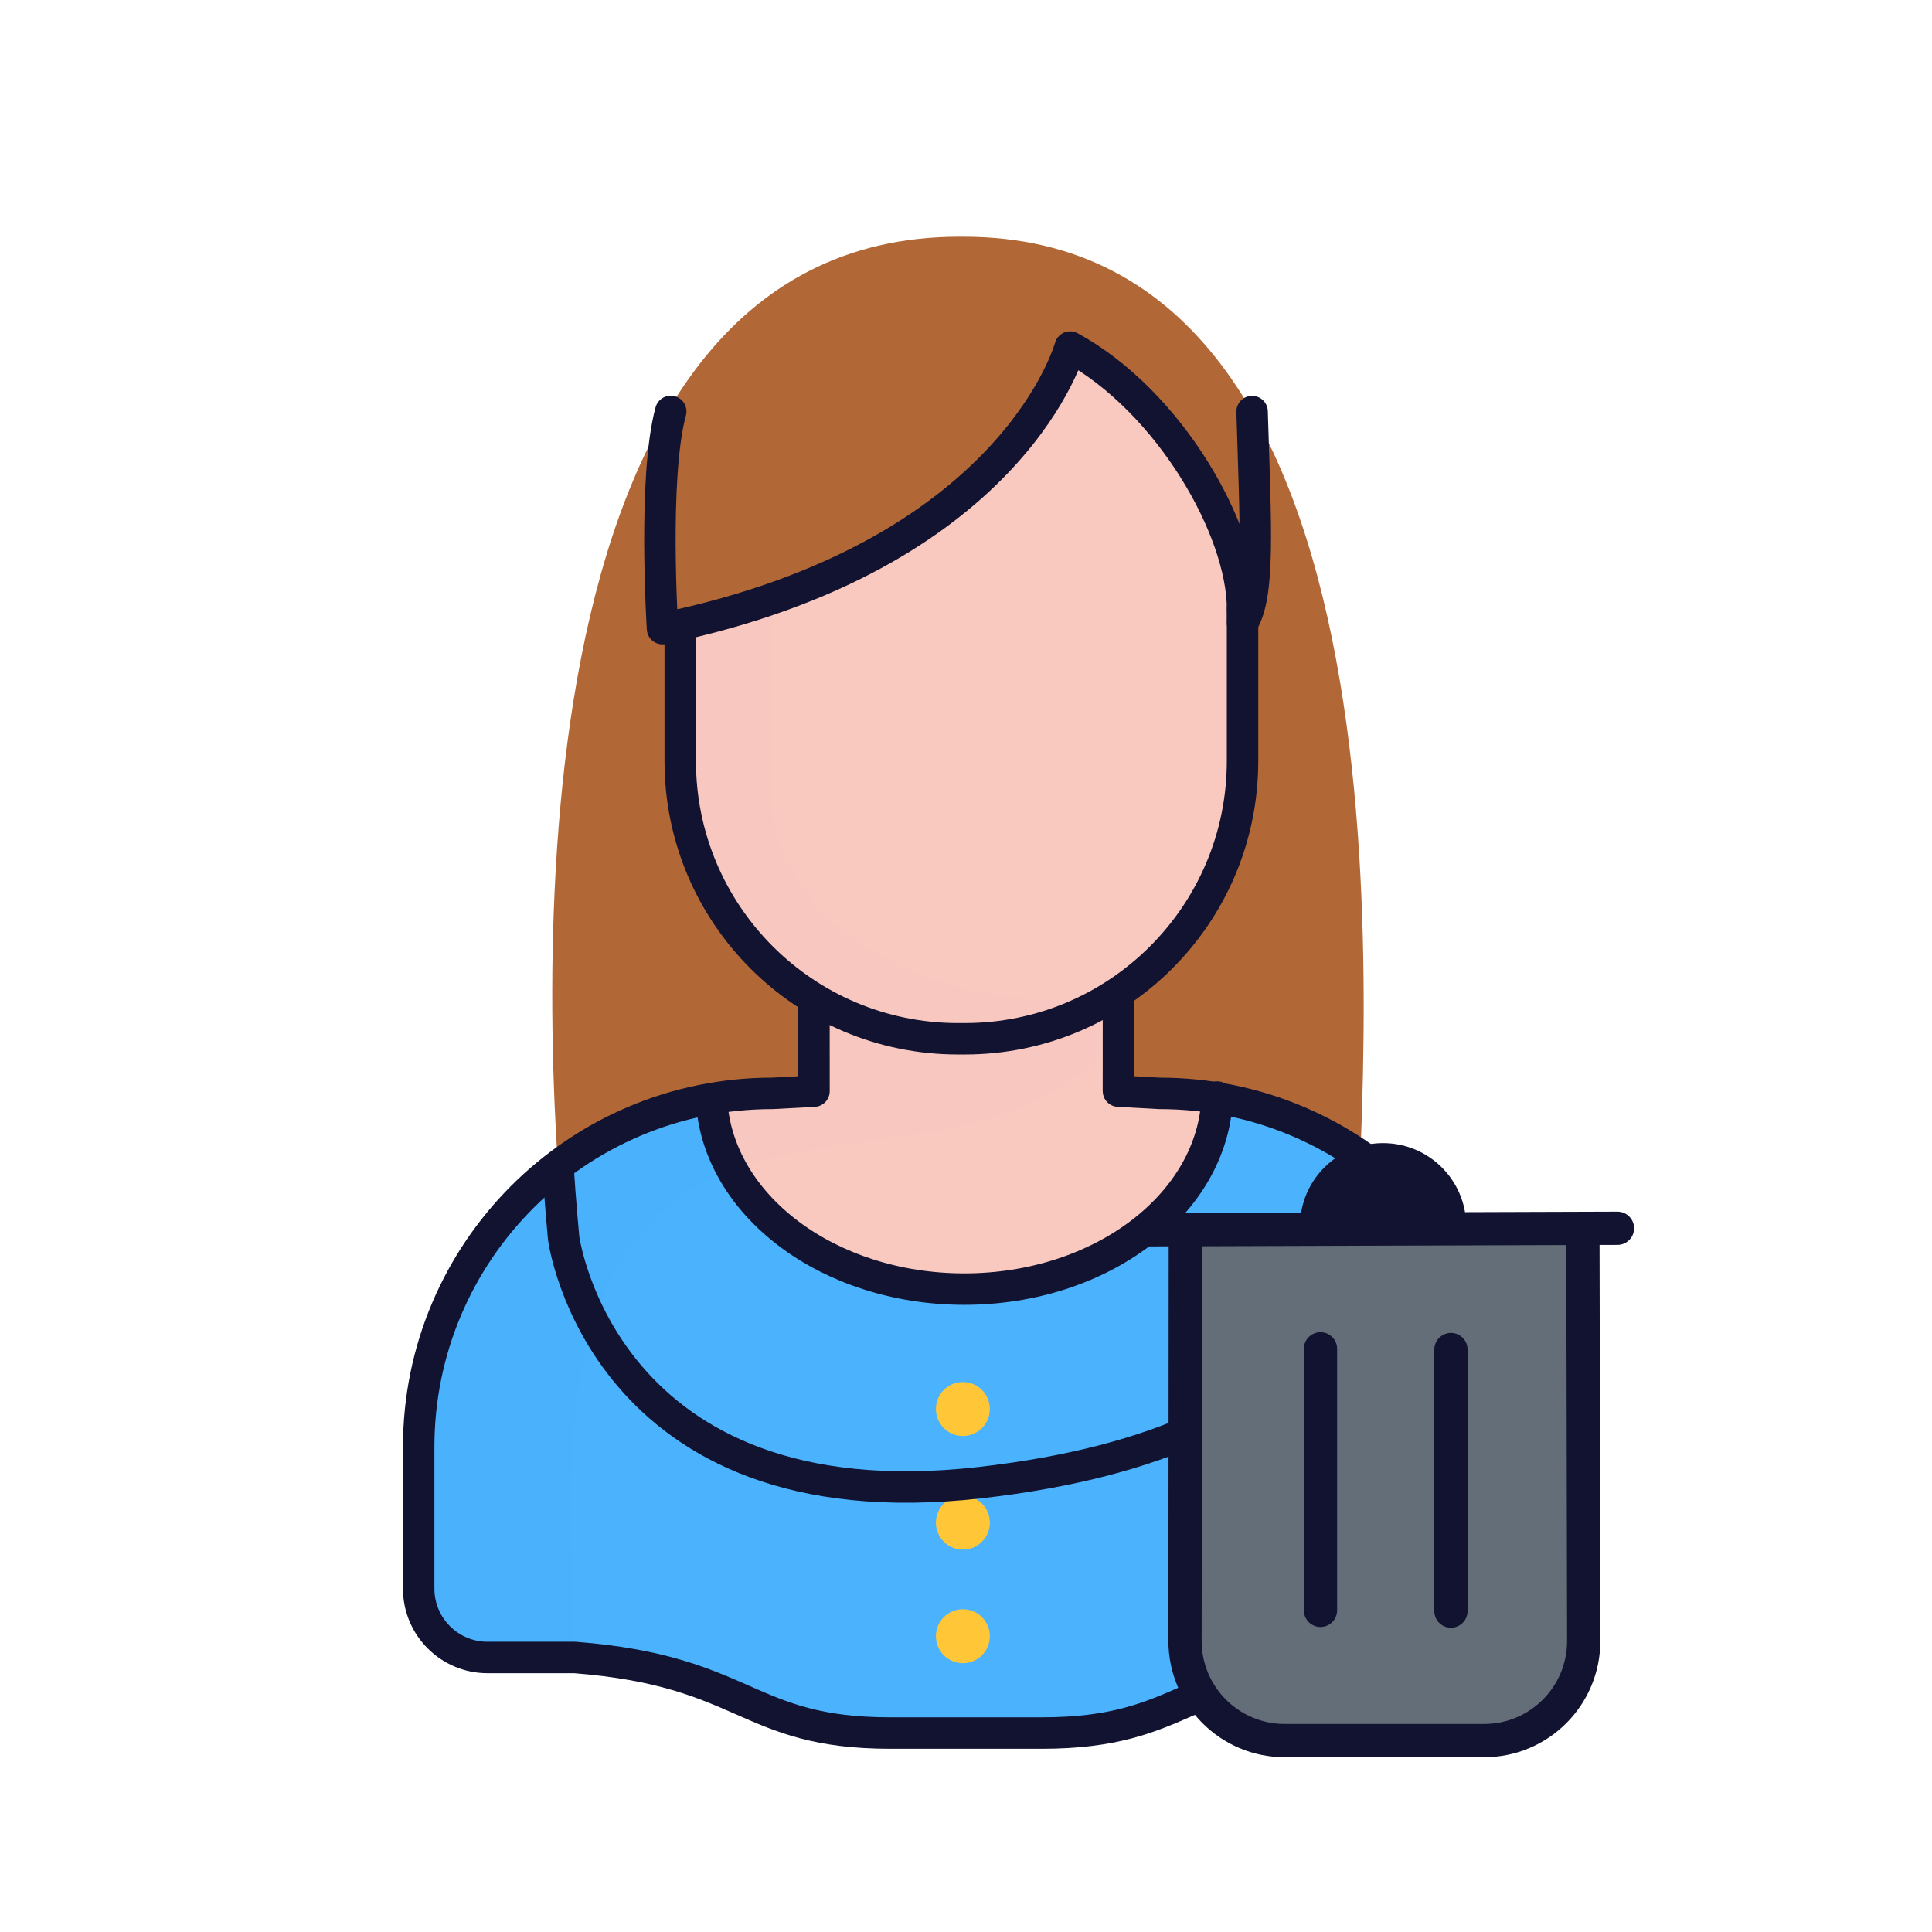 <svg xmlns="http://www.w3.org/2000/svg" width="430" height="430" style="width:100%;height:100%;transform:translate3d(0,0,0);content-visibility:visible" viewBox="0 0 430 430"><defs><clipPath id="d"><path d="M0 0h430v430H0z"/></clipPath><clipPath id="e"><path d="M0 0h430v430H0z"/></clipPath><path id="a" fill="red" d="m19.966 10.407.016 25.378a6.008 6.008 0 0 0 6.004 6h11.998c3.311 0 6-2.689 6-6l-.002-25.438" style="display:block" transform="matrix(3.7 0 0 3.7 189.783 232.795)"/><path id="c" fill="red" d="m-33.84-81.137.01 19.41-9.266.498c-43.48 0-78.719 35.239-78.719 78.719v31.512c0 8.459 6.862 15.32 15.321 15.32h19.43c38.487 2.989 37.994 16.815 70.166 16.815h33.796c32.172 0 31.679-13.826 70.166-16.815h19.431c8.459 0 15.32-6.861 15.32-15.32V17.49c0-43.48-35.239-78.719-78.719-78.719l-9.163-.498-.01-.063.01-18.942" style="display:block" transform="translate(215 304.58)"/><mask id="g" mask-type="alpha"><use xmlns:ns1="http://www.w3.org/1999/xlink" ns1:href="#a"/></mask><mask id="f" mask-type="alpha"><g filter="url(#b)"><path fill="#fff" d="M0 0h430v430H0z" opacity="0"/><use xmlns:ns2="http://www.w3.org/1999/xlink" ns2:href="#c"/></g></mask><filter id="b" width="100%" height="100%" x="0%" y="0%" filterUnits="objectBoundingBox"><feComponentTransfer in="SourceGraphic"><feFuncA tableValues="1.0 0.0" type="table"/></feComponentTransfer></filter></defs><g clip-path="url(#d)"><g clip-path="url(#e)" style="display:block"><path fill="#B26836" d="M.491-100.46h-.982c-102.505 0-92.481 175.313-88.027 222.921 0 0 8.546 63.892 92.546 54.392 83.757-9.473 83.827-52.392 83.827-52.392C90.028 75.853 102.996-100.46.491-100.46z" class="quinary" style="display:block" transform="translate(213.972 153.148)"/><g style="display:block"><path fill="#4BB3FD" d="m181.17 245.72-13.266-1.222c-43.48 0-74.719 34.092-74.719 77.572v31.512c0 8.459 6.862 15.32 15.321 15.32h19.43c38.487 2.989 37.994 16.815 70.166 16.815h33.796c32.172 0 31.679-13.826 70.166-16.815h19.431c8.459 0 15.32-6.861 15.32-15.32V322.07c0-43.48-35.239-78.719-78.719-78.719l-9.163 2.369-.01-.063" class="quaternary"/><path fill="#4BB3FD" d="m-33.83-58.86-13.266-1.222c-43.48 0-74.719 34.092-74.719 77.572v31.512c0 8.459 6.862 15.32 15.321 15.32h19.43C-87.5 29.134-95-27.288-53.186-43.705" class="quaternary" opacity=".5" style="mix-blend-mode:multiply" transform="translate(215 304.58)"/><path fill="none" stroke="#FFC738" stroke-linecap="round" stroke-linejoin="round" stroke-width="12" d="M214.304 313.605s0 0 0 0m0 25.281s0 0 0 0m0 25.282s0 0 0 0" class="senary"/><path fill="#F9C9C0" d="M181.095 187.5 181 243.886h-15.125c-3.5 0-7.375.625-9.015 1.169 1.29 23.43 25.99 41.859 56.26 41.859 30.55 0 55.41-18.769 56.29-42.489 0 0-4.035-1.476-7.035-1.414-5.124.107-13.375.115-13.375.115v-55.511l-67.905-.115z" class="secondary"/><path fill="#F9C9C0" d="m-32.04-78.039-.095 56.386H-47.26c-3.5 0-7.375.625-9.015 1.169.315 5.714 2.022 11.13 4.862 16.054 22.778-10.881 72.278-3.312 87.188-32.739l.09.069v-40.824l-67.905-.115z" class="secondary" opacity=".5" style="mix-blend-mode:multiply" transform="translate(213.135 265.539)"/></g><g style="display:block"><path fill="#F9C9C0" d="m239.047 71.457 37.744 33.666-.244 64.253c0 34.139-27.681 61.821-61.82 61.821h-1.51c-34.139 0-61.82-27.682-61.82-61.821l.093-62.823" class="secondary"/><path fill="#F9C9C0" d="m-50.425-72.87 8.231 9.907V-5.96c.221 29.383 39.471 50.383 76.443 43.976-9.652 6.235-21.151 9.853-33.494 9.853h-1.51c-34.139 0-61.82-27.681-61.82-61.82l.093-41.323" class="secondary" opacity=".5" style="mix-blend-mode:multiply" transform="translate(213.972 183.327)"/><path fill="#B26836" d="M149.285 91.576c-3.983 14.548-1.83 48.339-1.83 48.339 1.331-.273 2.652-.567 3.941-.86 74.692-16.907 86.788-61.81 86.788-61.81 22.267 12.19 38.362 40.802 38.362 58.215.073 2.012 0 3.166 0 3.166 3.87-6.273 2.925-20.931 2.128-47.02 0 0-38.675-35.606-65.175-34.606" class="quinary"/></g><g mask="url(#f)" style="display:block"><path fill="none" stroke="#121331" stroke-linecap="round" stroke-linejoin="round" stroke-width="7" d="M214.463 52.688h-.982s0 0 0 0c-102.505 0-92.481 175.313-88.027 222.921 0 0 8.546 63.892 92.546 54.392 83.757-9.473 83.827-52.392 83.827-52.392C304 229.001 316.968 52.688 214.463 52.688c0 0 0 0 0 0z" class="primary"/></g><g fill="none" stroke="#121331" stroke-linecap="round" stroke-linejoin="round" stroke-width="7" style="display:block"><path d="M276.547 135.457v33.919c0 34.139-27.681 61.821-61.82 61.821h-1.51c-34.139 0-61.82-27.682-61.82-61.821v-30.323m-14.094 2.252" class="primary"/><path d="M149.285 91.576c-3.983 14.548-1.83 48.339-1.83 48.339 1.331-.273 2.652-.567 3.941-.86 74.692-16.907 86.788-61.81 86.788-61.81 22.267 12.19 38.362 40.802 38.362 58.215.073 2.012 0 3.166 0 3.166 3.87-6.273 2.925-20.931 2.128-47.02m-2.127 47.017" class="primary"/></g><g fill="none" stroke="#121331" stroke-linecap="round" stroke-linejoin="round" stroke-width="7" style="display:block"><path d="m181.16 223.443.01 19.41-9.266.498c-43.48 0-78.719 35.239-78.719 78.719v31.512c0 8.459 6.862 15.32 15.321 15.32h19.43c38.487 2.989 37.994 16.815 70.166 16.815h33.796c32.172 0 31.679-13.826 70.166-16.815h19.43c8.459 0 15.321-6.861 15.321-15.32V322.07c0-43.48-35.239-78.719-78.719-78.719l-9.163-.498-.01-.063.01-18.942" class="primary"/><path d="M158.36 244.794c1.29 23.43 25.99 42.12 56.26 42.12 30.55 0 55.41-19.03 56.29-42.75" class="primary"/></g><g fill="#646E78" style="display:block"><path d="m263.82 270.594-.072 94.605c-.01 12.252 9.93 22.2 22.183 22.2h44.392c12.252 0 22.181-9.948 22.157-22.2l-.182-94.128" class="tertiary"/><path fill-opacity=".5" d="m20.01 10.216-.02 25.569a5.997 5.997 0 0 0 5.996 6h11.998a5.989 5.989 0 0 0 5.988-6l-.049-25.44" class="tertiary" style="mix-blend-mode:multiply" transform="matrix(3.7 0 0 3.7 189.783 232.795)"/></g><g mask="url(#g)" style="display:block"><path fill="#646E78" d="m279.311 261.847-.065 91.353c-.009 12.252 9.932 22.2 22.184 22.2h44.393c12.252 0 22.18-9.948 22.156-22.2l-.178-91.627" class="tertiary"/></g><path fill="none" stroke="#121331" stroke-linecap="round" stroke-linejoin="round" stroke-width="7.4" d="m263.812 273.846-.065 91.353c-.01 12.252 9.932 22.2 22.184 22.2h44.392c12.252 0 22.18-9.948 22.157-22.2l-.179-91.627" class="primary" style="display:block"/><g style="display:block"><path fill="none" stroke="#121331" stroke-linecap="round" stroke-linejoin="round" stroke-width="7.4" d="M293.897 300.205v58.212m29.034-58.05v58.213m-67.074-84.867 104.14-.34" class="primary"/><path fill="#121331" d="M289.472 270.668c1.11-9.15 8.913-16.25 18.363-16.25 10.21 0 18.5 8.29 18.5 18.5 0 .762-.045 1.513-.137 2.249" class="primary"/></g></g></g></svg>